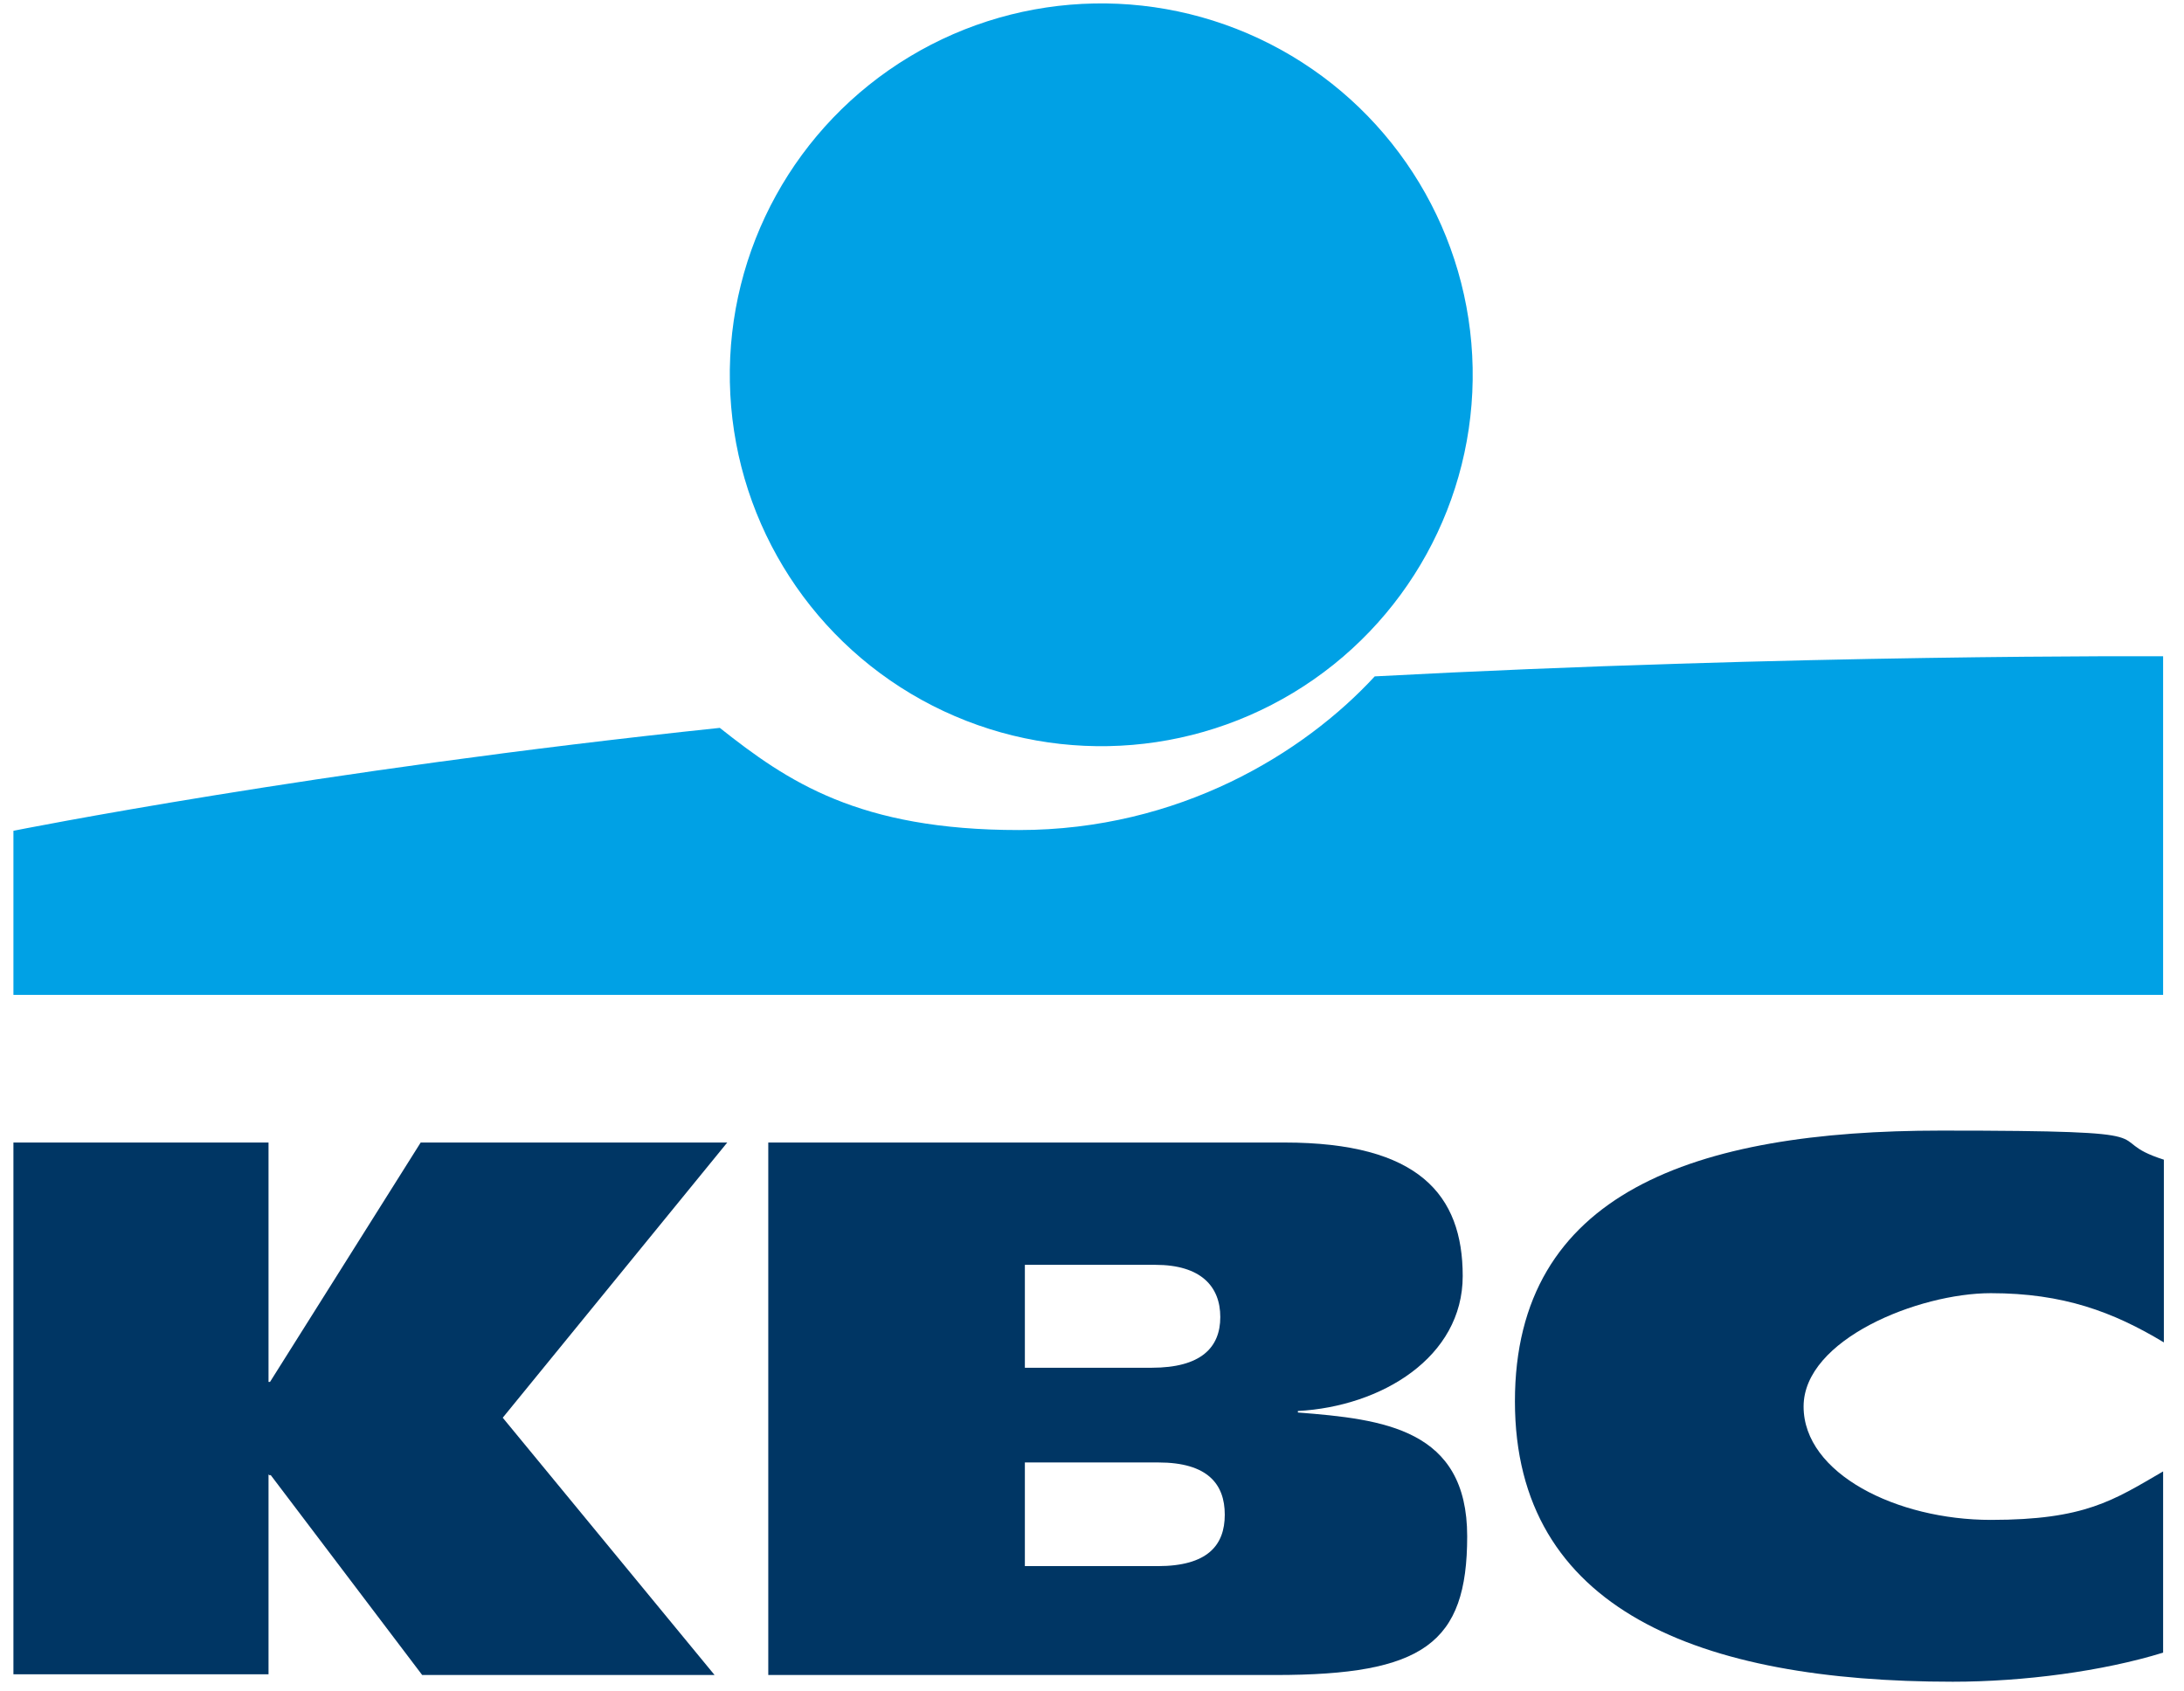 <?xml version="1.0" encoding="UTF-8"?>
<svg id="CMYK" xmlns="http://www.w3.org/2000/svg" version="1.1" viewBox="0 0 292.8 226.8">
  <defs>
    <style>
      .cls-1 {
        fill: #00a1e5;
      }

      .cls-1, .cls-2 {
        stroke-width: 0px;
      }

      .cls-2 {
        fill: #003664;
      }
    </style>
  </defs>
  <g>
    <circle class="cls-1" cx="147.6" cy="50.4" r="49.8" transform="translate(-.9 2.7) rotate(-1.1)"/>
    <path class="cls-1" d="M184.3,90.7c-9.5,10.3-26.2,20.6-47.7,20.6s-31-6.5-40.1-13.7C42.2,103.3,1.8,111.4,1.8,111.4v22h288.2v-45.4s-49.4-.3-105.8,2.7Z"/>
  </g>
  <g>
    <path class="cls-2" d="M36,197.7v26.8H1.8v-71.3h34.2v32.1h.2l20.2-32.1h41.1l-30.1,36.9,28.4,34.5h-39.2l-20.3-26.8h-.2Z"/>
    <path class="cls-2" d="M290,221.6c-8.1,2.5-18.7,3.9-28.2,3.9-33.9,0-58.7-9.6-58.7-37.6s24.1-36.3,57.1-36.3,20.8,1,29.9,3.9v24.5c-6.8-4.1-13.5-6.6-23.2-6.6s-25.1,6.2-25.1,15.2,12.5,15.2,25.1,15.2,16.4-2.6,23.1-6.5v24.4Z"/>
    <path class="cls-2" d="M103,153.2h69.2c18,0,23.9,7,23.9,17.9s-10.9,17.5-22.1,18.1v.2c11.5.9,22.7,2.2,22.7,16.6s-5.9,18.6-25.7,18.6h-68v-71.3ZM137.3,210h17.9c6.7,0,9-2.8,9-6.9s-2.3-7-8.9-7h-17.9v13.9ZM137.3,183.4h17.1c6.6,0,9.2-2.7,9.2-6.8s-2.6-7-8.7-7h-17.5v13.8Z"/>
  </g>
</svg>